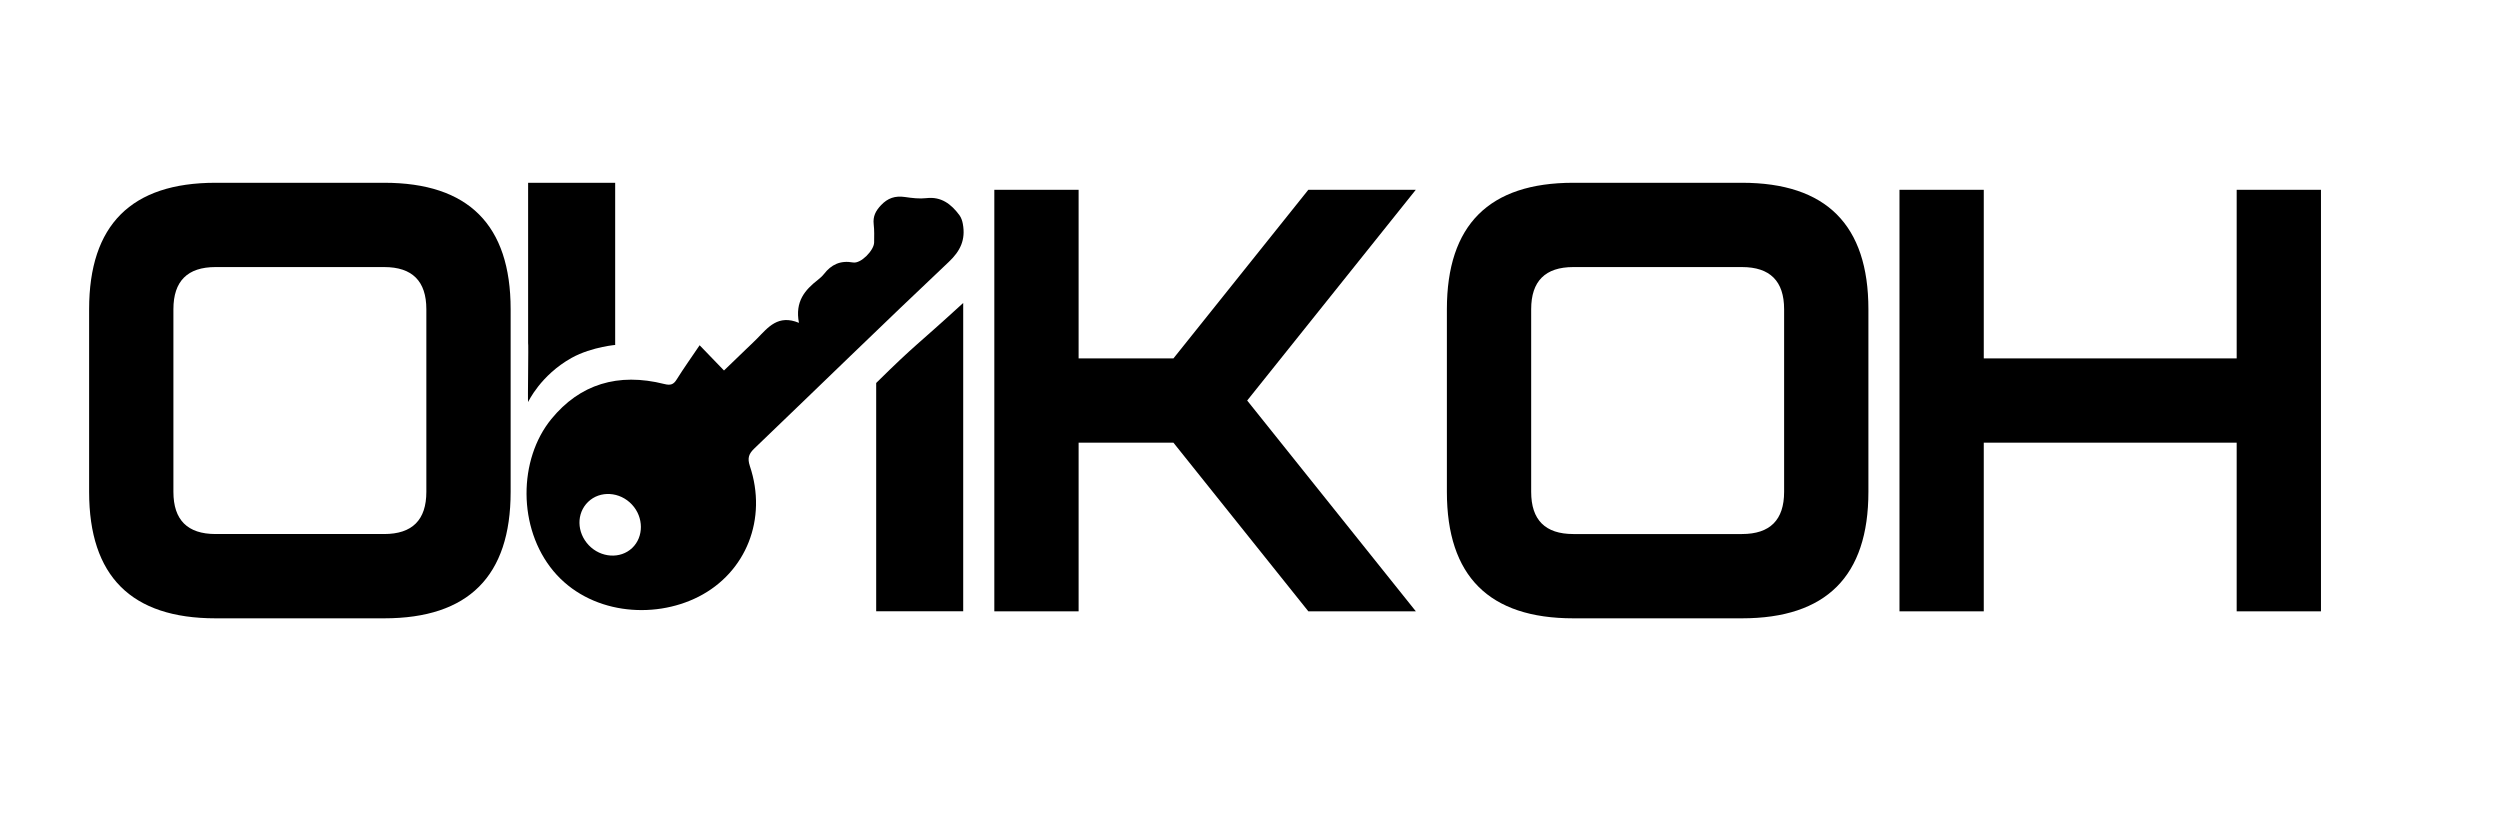 <?xml version="1.0" encoding="UTF-8"?> <svg xmlns="http://www.w3.org/2000/svg" id="_Слой_1" data-name="Слой 1" viewBox="0 0 595.28 194.83"> <g> <g> <path d="M125.75,95.74s2.92-6.37,10.35-10.52c4.92-2.74,11.24-3.17,10.38-3.07V43.52h-20.73v38.16c.13,0-.13,14.06,0,14.06Z"></path> <path d="M208.63,91.2v54.35h20.72V72.14c-11.72,10.73-11,9.47-20.72,19.05h0Z"></path> </g> <path d="M121.59,117.12c0,20.07-10.04,30.11-30.11,30.11H51.33c-20.07,0-30.11-10.04-30.11-30.11v-43.49c0-20.07,10.04-30.11,30.11-30.11h40.15c20.07,0,30.11,10.04,30.11,30.11v43.49Zm-20.07,0v-43.49c0-6.69-3.35-10.04-10.04-10.04H51.33c-6.69,0-10.04,3.35-10.04,10.04v43.49c0,6.69,3.35,10.04,10.04,10.04h40.15c6.69,0,10.04-3.35,10.04-10.04Z"></path> <path d="M337.12,145.56h-25.59l-32.12-40.15h-22.58v40.15h-20.07V45.19h20.07v40.15h22.58l32.12-40.15h25.59l-40.15,50.18,40.15,50.18Z"></path> <path d="M444.89,117.12c0,20.07-10.04,30.11-30.11,30.11h-40.15c-20.07,0-30.11-10.04-30.11-30.11v-43.49c0-20.07,10.04-30.11,30.11-30.11h40.15c20.07,0,30.11,10.04,30.11,30.11v43.49Zm-20.07,0v-43.49c0-6.69-3.35-10.04-10.04-10.04h-40.15c-6.69,0-10.04,3.35-10.04,10.04v43.49c0,6.69,3.35,10.04,10.04,10.04h40.15c6.69,0,10.04-3.35,10.04-10.04Z"></path> <path d="M552.65,145.56h-20.07v-40.15h-60.22v40.15h-20.07V45.19h20.07v40.15h60.22V45.19h20.07v100.37Z"></path> </g> <path d="M190.24,76.89c-.99-5.13,1.45-7.87,4.54-10.28,.51-.4,1.01-.85,1.42-1.37,1.73-2.22,3.86-3.29,6.94-2.74,1.85,.32,4.97-2.89,5-4.76,.01-1.43,.07-2.87-.1-4.3-.22-1.94,.47-3.23,1.74-4.58,1.61-1.7,3.35-2.29,5.7-1.95,1.7,.25,3.46,.46,5.11,.27,3.51-.41,5.88,1.38,7.87,4.07,.42,.57,.67,1.34,.8,2.04,.7,3.81-.59,6.48-3.36,9.09-15.57,14.69-30.87,29.64-46.32,44.44-1.27,1.23-1.66,2.24-1.03,4.15,4.22,12.56-.88,25.35-12.23,31.12-10.88,5.53-26.06,4.06-34.55-6.12-8.55-10.27-8.34-26.59-.49-36.19,6.78-8.3,15.88-11.12,26.91-8.34,1.47,.37,2.19,.12,2.92-1.06,1.7-2.72,3.56-5.32,5.48-8.17,2.01,2.07,3.8,3.95,5.8,6.01,1.82-1.75,3.5-3.38,5.19-5,.9-.87,1.82-1.72,2.69-2.6,2.62-2.67,5-5.81,9.98-3.74v.02Zm-50.05,52.93c2.88,3.02,7.53,3.32,10.33,.67,2.79-2.64,2.78-7.32-.04-10.34-2.88-3.1-7.62-3.39-10.45-.64-2.8,2.71-2.73,7.27,.17,10.32h0Z"></path> </svg> 